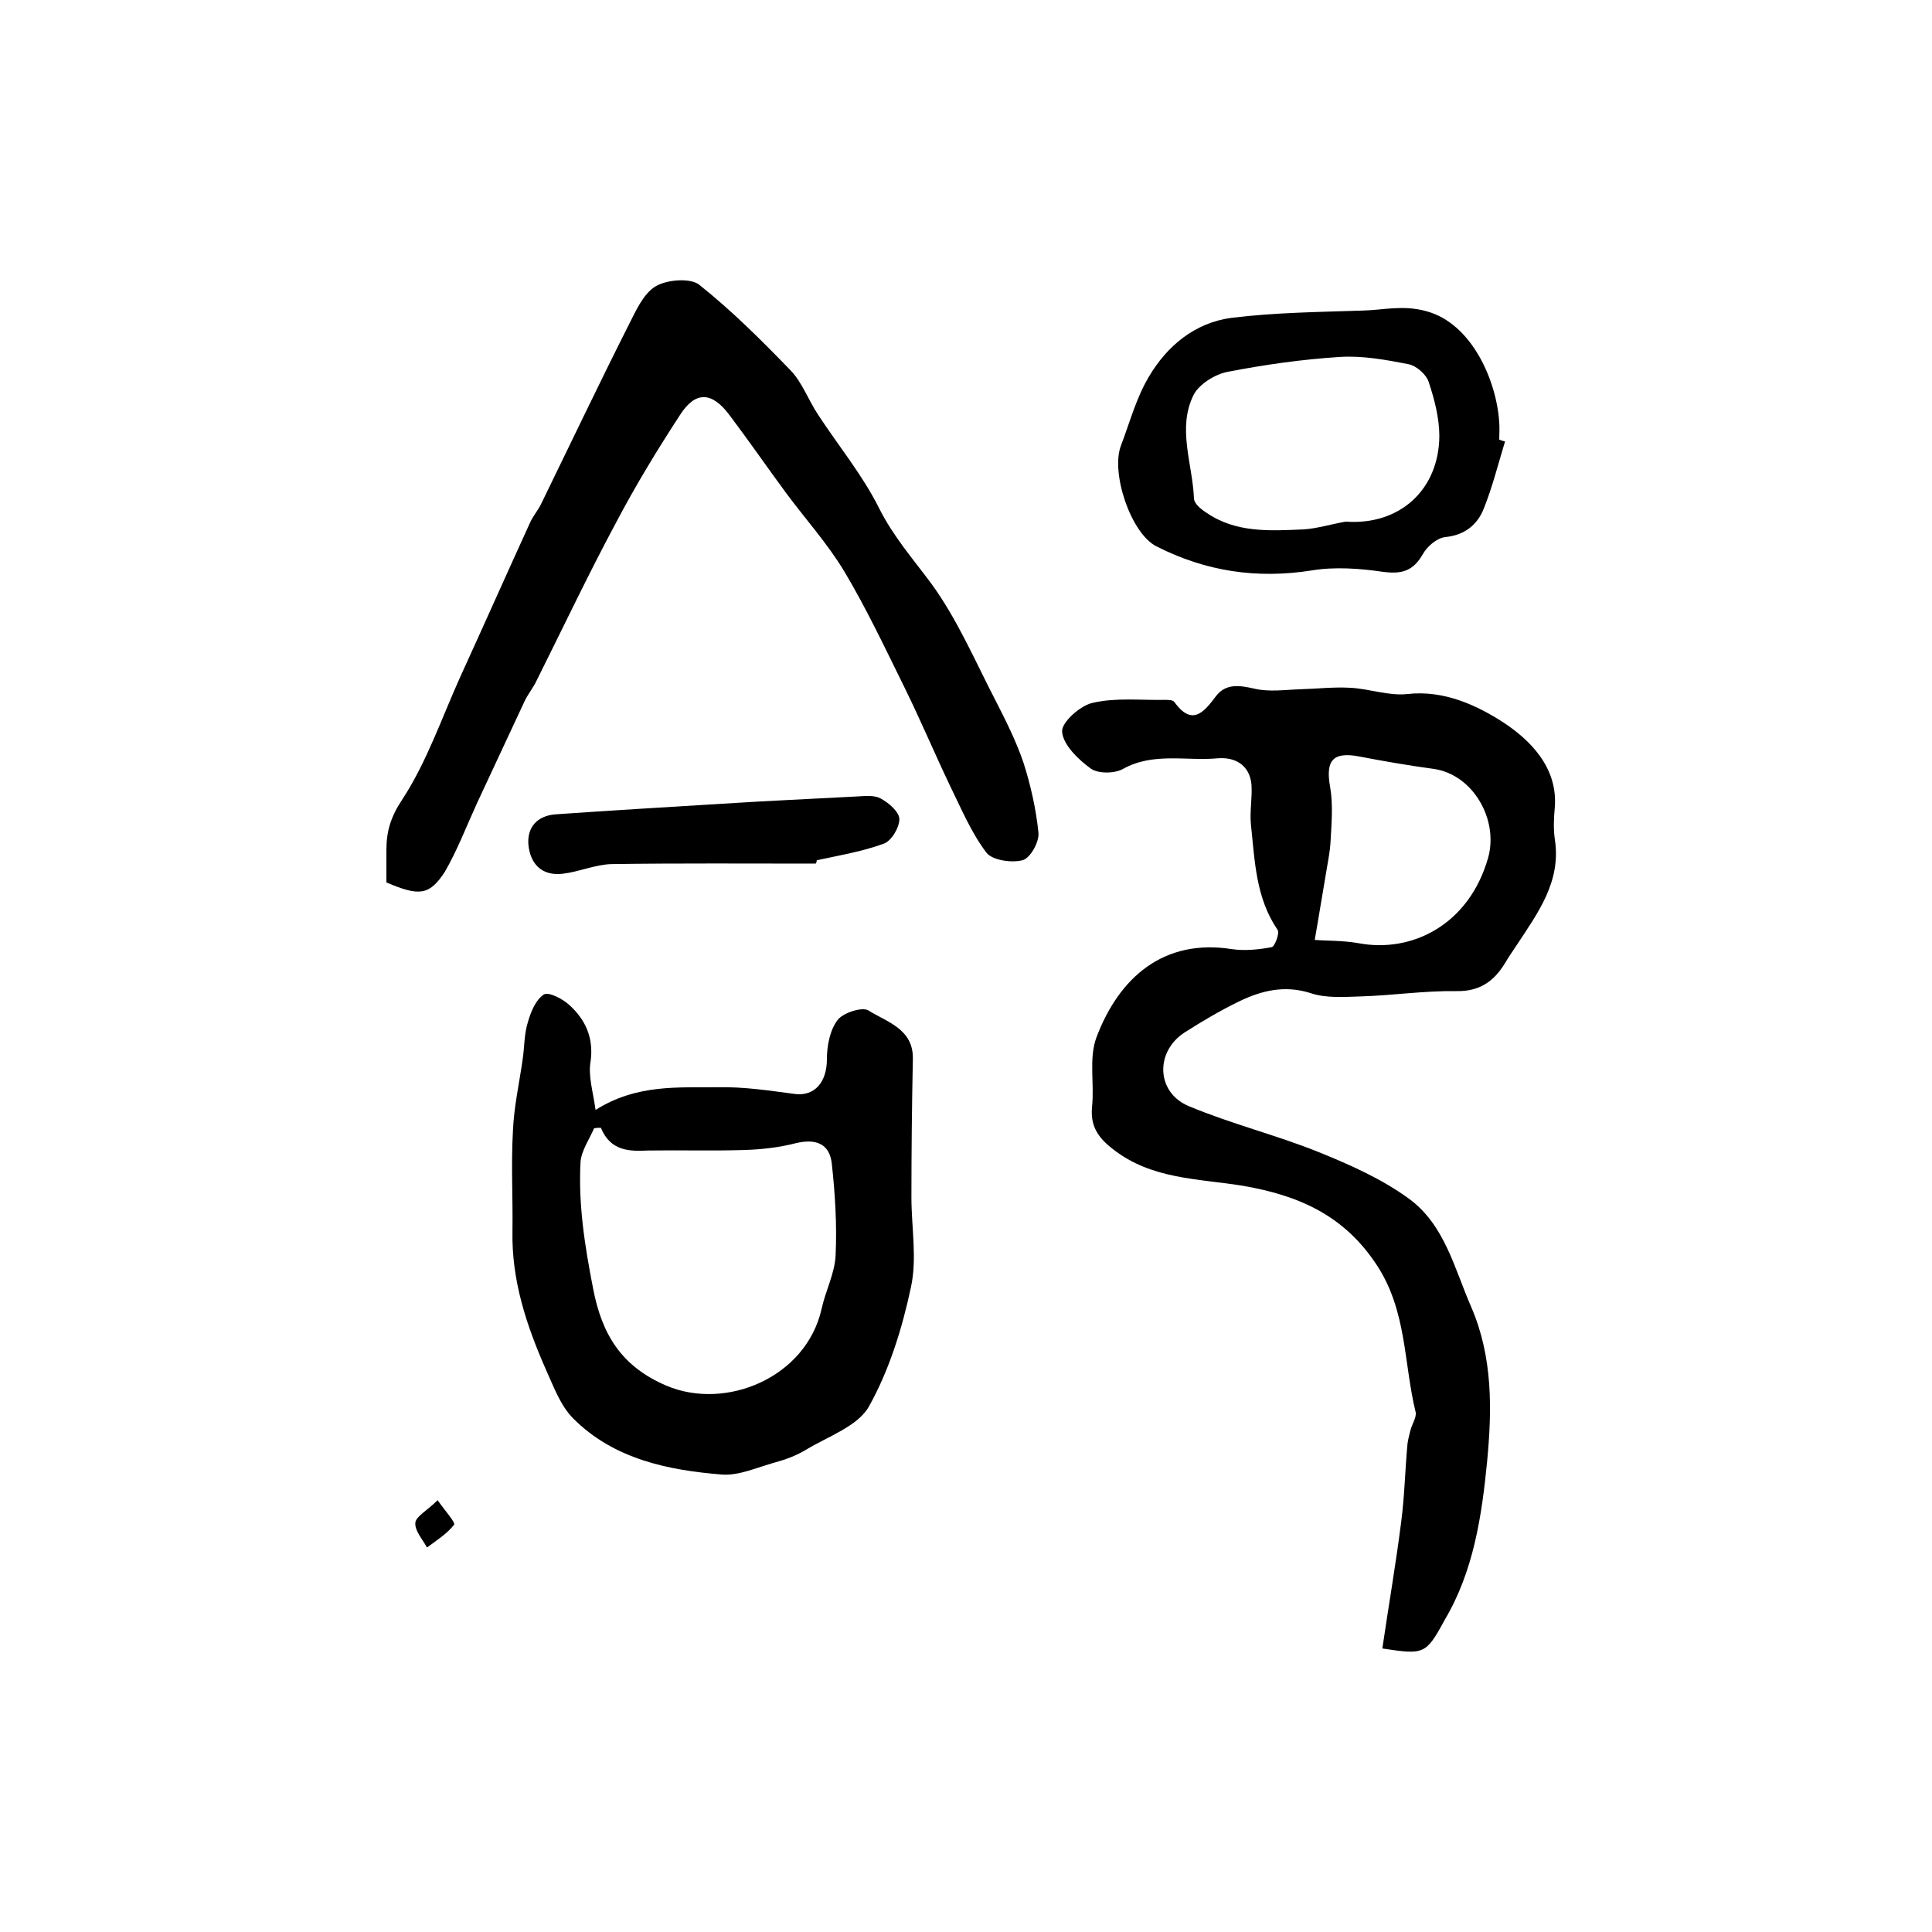 <?xml version="1.0" encoding="utf-8"?>
<!-- Generator: Adobe Illustrator 22.0.0, SVG Export Plug-In . SVG Version: 6.00 Build 0)  -->
<svg version="1.1" id="图层_1" xmlns="http://www.w3.org/2000/svg" xmlns:xlink="http://www.w3.org/1999/xlink" x="0px" y="0px"
	 viewBox="0 0 400 400" style="enable-background:new 0 0 400 400;" xml:space="preserve">
<style type="text/css">
	.st0{fill:#FFFFFF;}
</style>
<g>
	
	<path d="M286.2,341.3c1.3-8.9,2.8-17.5,3.9-26.2c0.7-5.3,0.8-10.7,1.3-16.1c0.1-1,0.4-1.9,0.6-2.8c0.3-1.3,1.3-2.7,1.1-3.8
		c-2.5-10.2-1.8-20.9-8-30.4c-6.8-10.4-16.2-14.5-27.8-16.5c-9.2-1.5-18.9-1.3-26.9-7.6c-3.1-2.4-4.7-4.8-4.3-8.8
		c0.5-4.8-0.7-10,0.9-14.3c4.7-12.5,14-20.5,28-18.3c2.7,0.4,5.6,0.1,8.3-0.4c0.6-0.1,1.7-2.9,1.2-3.6c-4.5-6.6-4.7-14.2-5.5-21.7
		c-0.3-2.8,0.3-5.6,0.1-8.4c-0.4-4.1-3.5-5.7-7-5.4c-6.5,0.6-13.3-1.3-19.6,2.2c-1.8,1-5.2,1-6.7-0.1c-2.6-1.9-5.7-4.9-5.9-7.6
		c-0.2-1.9,3.8-5.5,6.4-6c4.8-1.1,9.9-0.5,14.9-0.6c0.6,0,1.6,0,1.9,0.4c3.6,5,6,2.4,8.6-1.1c2.1-2.8,5-2.3,8.1-1.6
		c3,0.7,6.3,0.2,9.5,0.1c3.4-0.1,6.9-0.5,10.3-0.3c3.9,0.2,7.9,1.7,11.7,1.3c7.7-0.9,14.6,2.4,20,5.9c5.3,3.5,11.3,9.2,10.6,17.6
		c-0.2,2.2-0.3,4.4,0,6.5c1.4,8.8-3.5,15.3-7.9,22c-0.8,1.2-1.7,2.5-2.4,3.7c-2.3,3.8-5.3,5.9-10.1,5.8c-6.6-0.1-13.2,0.9-19.8,1.1
		c-3.5,0.1-7.2,0.4-10.4-0.7c-5.4-1.7-10.2-0.5-14.9,1.8c-3.9,1.9-7.6,4.1-11.2,6.4c-6.1,4-5.8,12.4,0.9,15.2
		c8.8,3.7,18.2,6,27.1,9.6c6.4,2.6,12.9,5.5,18.4,9.5c7.5,5.4,9.5,14.5,13,22.5c4.5,10.4,4.3,21.3,3.3,31.9
		c-1.1,11.3-2.8,22.8-8.8,32.9C295.2,342.6,294.8,342.6,286.2,341.3z M272.2,194.6c2.5,0.2,5.9,0.1,9.2,0.7
		c10.8,2,22.7-3.7,26.7-17.7c2.2-7.9-3.1-17.2-11.2-18.4c-5.2-0.7-10.4-1.6-15.6-2.6c-5.4-1-6.9,0.9-5.9,6.4
		c0.6,3.5,0.3,7.2,0.1,10.8c-0.1,2.6-0.7,5.2-1.1,7.8C273.7,185.6,273.1,189.5,272.2,194.6z"/>
	<path d="M123.3,229.8c8.6-5.4,17.1-4.6,25.5-4.7c5.3-0.1,10.5,0.7,15.8,1.4c4.1,0.5,6.6-2.5,6.6-7.2c0-2.7,0.6-6,2.2-8.1
		c1.1-1.5,5.1-2.8,6.4-2c3.8,2.4,9.3,3.8,9.2,10c-0.2,9.6-0.3,19.2-0.3,28.7c0,6.2,1.2,12.7-0.1,18.6c-1.8,8.5-4.5,17.2-8.7,24.7
		c-2.3,4.1-8.5,6.2-13.1,9c-2,1.2-4.2,2-6.4,2.6c-3.6,1-7.3,2.7-10.8,2.5c-11.3-0.9-22.5-3.2-30.9-11.6c-2.7-2.7-4.1-6.7-5.7-10.2
		c-4-9.1-7.1-18.4-6.9-28.6c0.1-6.9-0.3-13.9,0.1-20.8c0.2-4.9,1.3-9.8,2-14.7c0.4-2.6,0.3-5.3,1.1-7.8c0.6-2.1,1.6-4.6,3.3-5.7
		c1-0.6,3.9,0.9,5.3,2.2c3.3,3,5,6.7,4.4,11.5C121.7,222.7,122.8,226,123.3,229.8z M124.4,233.5c-0.5,0-0.9,0-1.4,0.1
		c-1,2.3-2.6,4.6-2.8,6.9c-0.5,8.9,0.9,17.6,2.6,26.3c1.8,9.4,5.8,16.1,15.2,20.1c12.3,5.2,28.9-1.7,32.1-15.9
		c0.8-3.7,2.7-7.3,2.9-11c0.3-6.4-0.1-12.9-0.8-19.2c-0.5-4.1-3.4-5.1-7.5-4.1c-3.5,0.9-7.2,1.3-10.8,1.4c-6.6,0.2-13.1,0-19.7,0.1
		C130.2,238.4,126.4,238.3,124.4,233.5z"/>
	<path d="M80,182.7c0-2.4,0-4.5,0-6.7c0-3.9,0.9-6.9,3.3-10.5c5.1-7.8,8.2-17,12.1-25.6c4.8-10.5,9.5-21.1,14.3-31.6
		c0.6-1.4,1.6-2.5,2.3-3.9c6-12.3,11.9-24.7,18.1-37c1.5-2.9,3-6.5,5.6-8.1c2.3-1.4,7.1-1.8,9-0.4c6.8,5.4,13,11.6,19,17.8
		c2.4,2.5,3.7,6.2,5.7,9.2c4.2,6.4,9.2,12.5,12.6,19.3c2.9,5.8,7,10.5,10.8,15.6c5.4,7.4,9.1,16.1,13.4,24.4
		c2.1,4.1,4.2,8.3,5.7,12.7c1.5,4.7,2.6,9.6,3.1,14.5c0.2,1.9-1.7,5.3-3.3,5.7c-2.3,0.6-6.3,0-7.5-1.6c-3.1-4.1-5.2-9.1-7.5-13.8
		c-3.2-6.7-6.1-13.6-9.4-20.3c-4-8.1-7.9-16.4-12.5-24.1c-3.5-5.8-8.1-10.9-12.1-16.3c-3.9-5.3-7.7-10.8-11.7-16.1
		c-3.6-4.8-7-5-10.2,0c-4.7,7.2-9.2,14.6-13.2,22.2c-5.8,10.8-11,21.8-16.5,32.8c-0.7,1.5-1.8,2.8-2.5,4.3c-3.3,7-6.5,14-9.8,21
		c-2.2,4.8-4.1,9.8-6.7,14.3C88.9,185.4,86.8,185.6,80,182.7z"/>
	<path d="M311.6,91.4c-1.4,4.6-2.6,9.4-4.4,13.9c-1.3,3.3-3.9,5.5-8,5.9c-1.7,0.2-3.7,1.9-4.6,3.5c-2,3.5-4.3,4.2-8.2,3.7
		c-4.8-0.7-10-1.1-14.8-0.3c-11.4,1.8-22,0.2-32.2-5c-5.3-2.7-9.5-15.3-7.3-20.9c1.8-4.7,3.1-9.7,5.7-14.1
		c3.8-6.5,9.6-11.3,17.2-12.3c9-1.1,18-1.2,27.1-1.5c4.3-0.1,8.3-1.2,13.1,0.1c9.6,2.5,14.7,14.6,15.2,23.1c0.1,1.2,0,2.3,0,3.5
		C310.8,91.2,311.2,91.3,311.6,91.4z M278.6,108c11.2,0.8,19.3-6.6,19.4-17.7c0-3.7-1-7.6-2.2-11.2c-0.5-1.6-2.6-3.4-4.2-3.7
		c-4.6-0.9-9.5-1.8-14.2-1.5c-7.8,0.5-15.6,1.6-23.3,3.1c-2.6,0.5-5.9,2.6-7,4.8c-3.4,6.9-0.2,14.2,0.1,21.4c0,1,1.4,2.2,2.5,2.9
		c6.2,4.3,13.3,3.8,20.3,3.5C272.8,109.4,275.7,108.5,278.6,108z"/>
	<path d="M168.9,178.8c-14.1,0-28.2-0.1-42.3,0.1c-3.4,0.1-6.7,1.6-10.1,2c-4.3,0.5-6.7-2-7.1-6c-0.3-3.6,1.8-6,5.6-6.3
		c11.5-0.8,23.1-1.5,34.6-2.2c9.3-0.6,18.5-1,27.8-1.5c1.7-0.1,3.6-0.3,4.9,0.4c1.7,0.9,3.9,2.8,3.9,4.3c0,1.8-1.7,4.6-3.3,5.1
		c-4.4,1.6-9.1,2.4-13.8,3.4C169.1,178.4,169,178.6,168.9,178.8z"/>
	<path d="M90.6,310.6c1.7,2.4,3.8,4.7,3.4,5.1c-1.5,1.9-3.6,3.2-5.6,4.7c-0.9-1.7-2.6-3.5-2.4-5.2C86.2,313.9,88.5,312.7,90.6,310.6
		z"/>
	
	
	
</g>
</svg>
